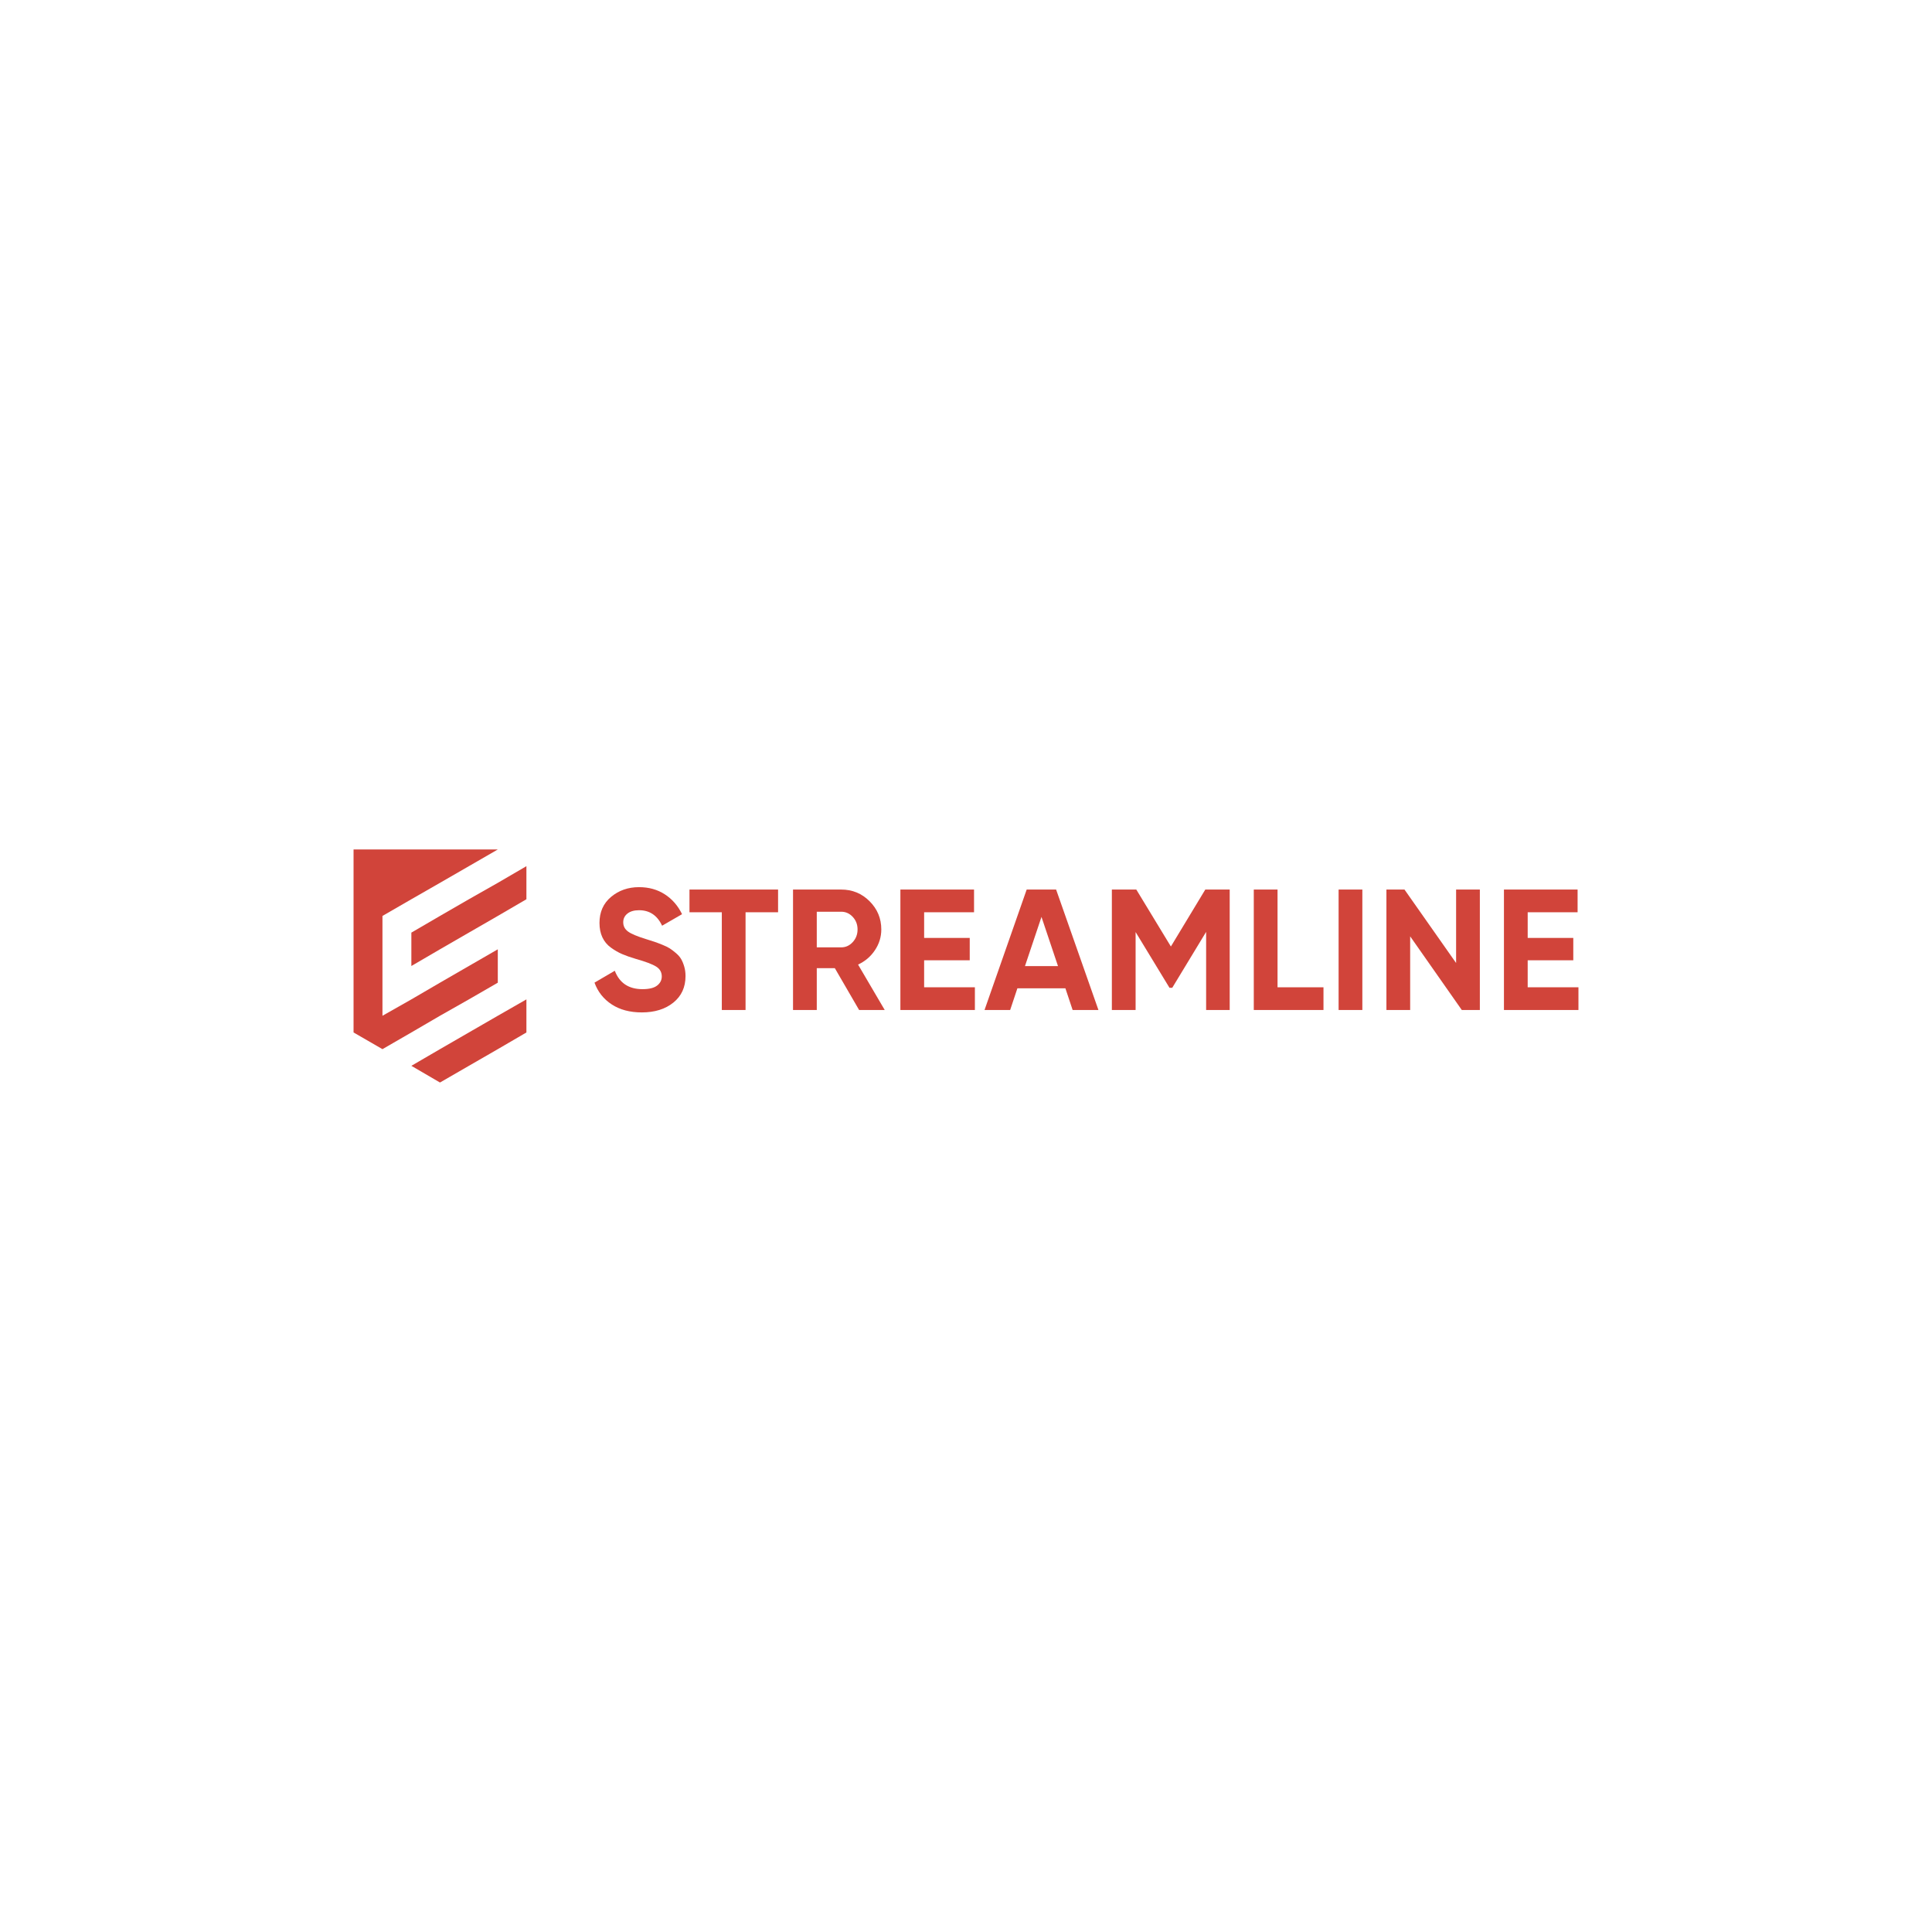 <?xml version="1.0" encoding="utf-8"?>
<!-- Generator: Adobe Illustrator 27.9.0, SVG Export Plug-In . SVG Version: 6.00 Build 0)  -->
<svg version="1.1" id="Layer_1" xmlns="http://www.w3.org/2000/svg" xmlns:xlink="http://www.w3.org/1999/xlink" x="0px" y="0px"
	 viewBox="0 0 1000 1000" style="enable-background:new 0 0 1000 1000;" xml:space="preserve">
<style type="text/css">
	.st0{fill:#FFFFFF;}
	.st1{fill:#D1443A;}
</style>
<rect class="st0" width="1000" height="1000"/>
<g>
	<polygon class="st1" points="272.47,448.33 272.47,465.45 257.66,474.09 242.69,482.72 227.73,491.36 212.92,500 212.92,482.72 
		227.73,474.09 242.69,465.45 257.66,456.96 	"/>
	<polygon class="st1" points="212.92,534.4 197.96,543.04 183,534.4 183,439.69 257.66,439.69 242.69,448.33 227.73,456.96 
		212.92,465.45 197.96,474.09 197.96,525.76 212.92,517.28 227.73,508.64 242.69,500 257.66,491.36 257.66,508.64 242.69,517.28 
		227.73,525.76 	"/>
	<polygon class="st1" points="257.66,525.76 272.47,517.28 272.47,534.4 257.66,543.04 242.69,551.67 227.73,560.31 212.92,551.67 
		227.73,543.04 242.69,534.4 	"/>
	<g>
		<path class="st1" d="M332.2,524.02c-6.18,0-11.37-1.38-15.58-4.14c-4.22-2.76-7.18-6.52-8.91-11.27l10.51-6.15
			c2.43,6.35,7.21,9.53,14.34,9.53c3.44,0,5.97-0.62,7.57-1.87c1.6-1.25,2.4-2.82,2.4-4.72c0-2.2-0.98-3.9-2.94-5.12
			c-1.96-1.22-5.46-2.54-10.51-3.96c-2.79-0.83-5.15-1.66-7.08-2.49c-1.93-0.83-3.86-1.94-5.79-3.34c-1.93-1.39-3.4-3.16-4.41-5.3
			c-1.01-2.14-1.51-4.63-1.51-7.48c0-5.64,2-10.14,6.01-13.49c4.01-3.35,8.83-5.03,14.47-5.03c5.05,0,9.48,1.23,13.31,3.7
			c3.83,2.46,6.81,5.89,8.95,10.29l-10.33,5.97c-2.49-5.34-6.47-8.02-11.93-8.02c-2.55,0-4.56,0.58-6.01,1.74
			c-1.46,1.16-2.18,2.66-2.18,4.5c0,1.96,0.82,3.55,2.45,4.76c1.63,1.22,4.76,2.54,9.39,3.96c1.9,0.59,3.34,1.05,4.32,1.38
			c0.98,0.33,2.32,0.83,4.01,1.51c1.69,0.68,3,1.32,3.92,1.91c0.92,0.59,1.97,1.4,3.16,2.4c1.19,1.01,2.09,2.05,2.72,3.12
			c0.62,1.07,1.16,2.36,1.6,3.87c0.45,1.51,0.67,3.16,0.67,4.94c0,5.76-2.09,10.33-6.28,13.71
			C344.35,522.33,338.9,524.02,332.2,524.02z"/>
		<path class="st1" d="M402.73,460.43v11.76H385.9v50.58h-12.29v-50.58h-16.74v-11.76H402.73z"/>
		<path class="st1" d="M444.67,522.77l-12.56-21.64h-9.35v21.64h-12.29v-62.34h24.94c5.76,0,10.66,2.02,14.69,6.06
			c4.04,4.04,6.06,8.9,6.06,14.6c0,3.86-1.1,7.44-3.3,10.73c-2.2,3.3-5.11,5.77-8.73,7.44l13.8,23.51H444.67z M422.76,471.92v18.43
			h12.65c2.32,0,4.3-0.9,5.97-2.72c1.66-1.81,2.49-3.99,2.49-6.55c0-2.55-0.83-4.72-2.49-6.5c-1.66-1.78-3.65-2.67-5.97-2.67H422.76
			z"/>
		<path class="st1" d="M478.33,511.02h26.27v11.75h-38.56v-62.34h38.12v11.76h-25.83v13.27h23.6v11.58h-23.6V511.02z"/>
		<path class="st1" d="M555.19,522.77l-3.74-11.22H526.6l-3.74,11.22h-13.27l21.82-62.34h15.23l21.91,62.34H555.19z M530.52,500.06
			h17.1l-8.55-25.47L530.52,500.06z"/>
		<path class="st1" d="M636.49,460.43v62.34h-12.2v-40.43l-17.54,28.94h-1.42l-17.54-28.85v40.34h-12.29v-62.34h12.65l17.9,29.48
			l17.81-29.48H636.49z"/>
		<path class="st1" d="M661.25,511.02h23.78v11.75h-36.07v-62.34h12.29V511.02z"/>
		<path class="st1" d="M692.86,460.43h12.29v62.34h-12.29V460.43z"/>
		<path class="st1" d="M753.68,460.43h12.29v62.34h-9.35l-26.72-38.12v38.12h-12.29v-62.34h9.35l26.72,38.03V460.43z"/>
		<path class="st1" d="M790.73,511.02H817v11.75h-38.56v-62.34h38.12v11.76h-25.83v13.27h23.6v11.58h-23.6V511.02z"/>
	</g>
</g>
</svg>
